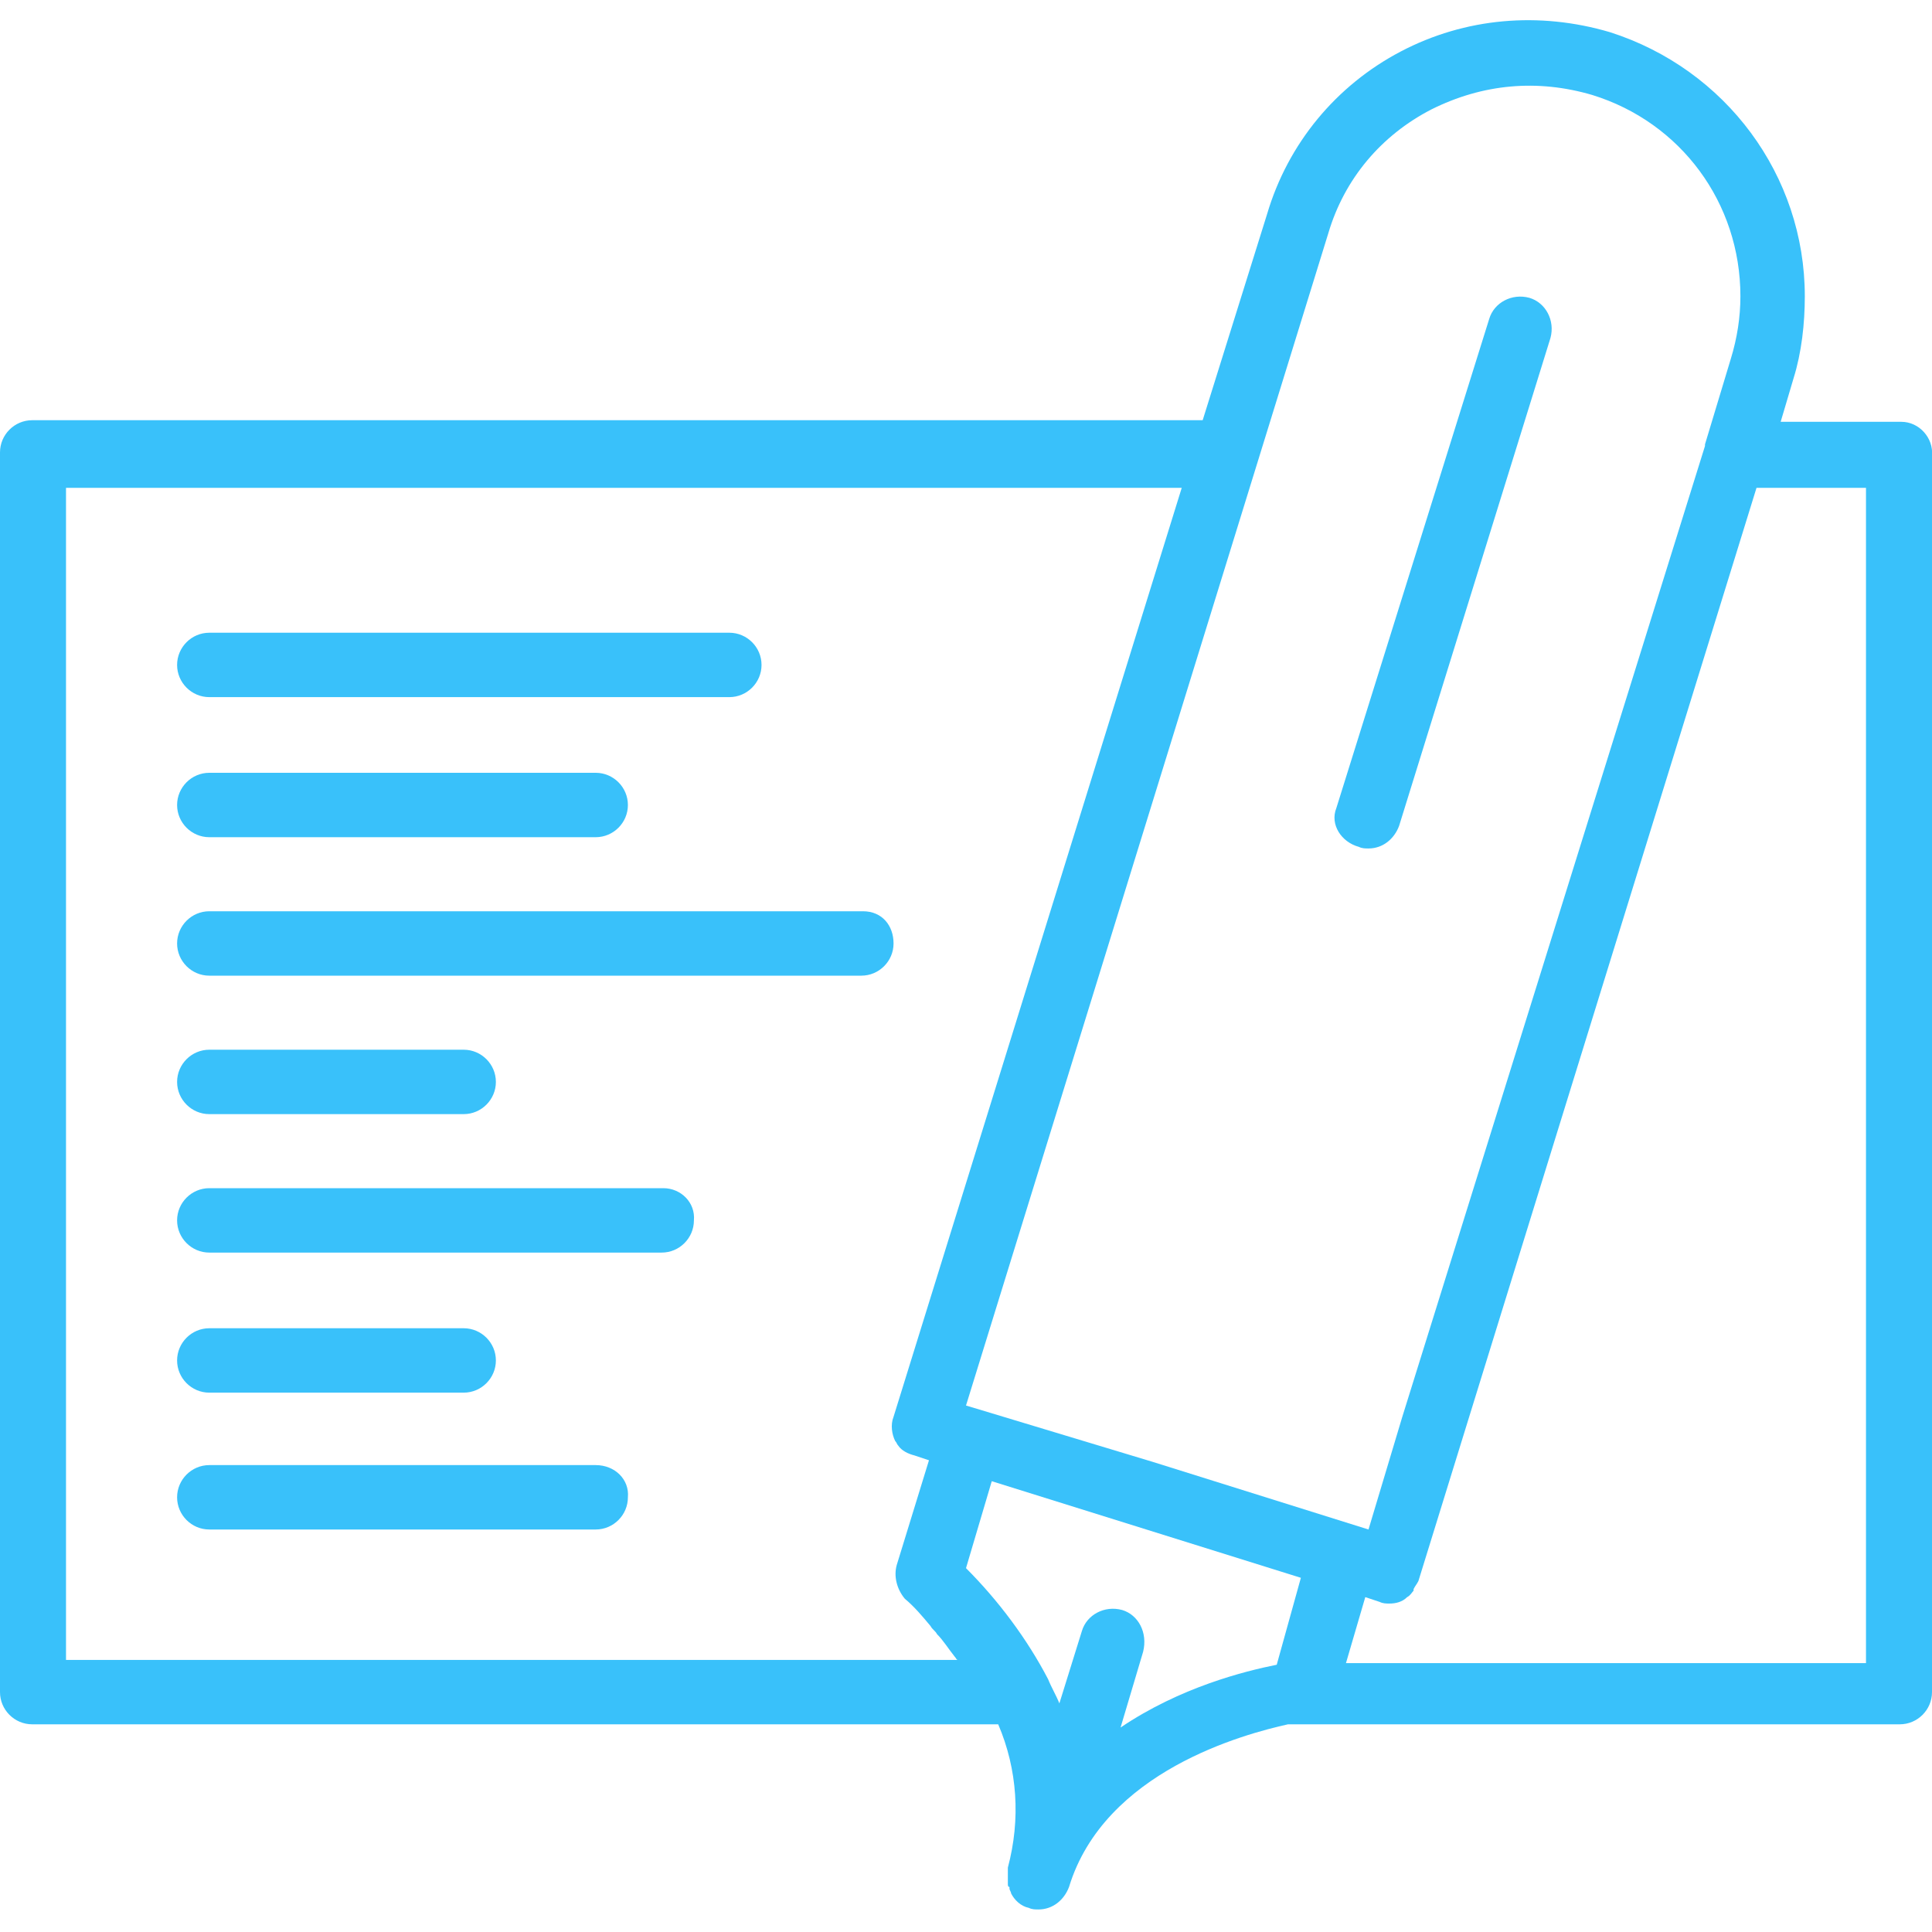 <?xml version="1.0" encoding="utf-8"?>
<!-- Generator: Adobe Illustrator 26.4.1, SVG Export Plug-In . SVG Version: 6.00 Build 0)  -->
<svg version="1.1" id="Layer_1" xmlns="http://www.w3.org/2000/svg" xmlns:xlink="http://www.w3.org/1999/xlink" x="0px" y="0px"
	 viewBox="0 0 120 120" style="enable-background:new 0 0 120 120;" xml:space="preserve">
<style type="text/css">
	.st0{fill:#39C1FA;}
</style>
<g>
	<path class="st0" d="M84.4,52.6c0.2,0.1,0.4,0.1,0.6,0.1c0.9,0,1.6-0.6,1.9-1.4l9.4-30.3c0.3-1.1-0.3-2.2-1.3-2.5
		c-1.1-0.3-2.2,0.3-2.5,1.3L83,50.2C82.6,51.2,83.3,52.3,84.4,52.6z"/>
	<path class="st0" d="M118.1,26.2h-7.5l0.8-2.7c0.5-1.6,0.7-3.4,0.7-5.1l0,0c0-7.5-4.9-14.1-12.1-16.4c-4.4-1.3-9-0.9-13,1.2
		s-7,5.7-8.3,10.1l-4,12.8H2c-1.1,0-2,0.9-2,2v77c0,1.1,0.9,2,2,2H62c1.2,2.8,1.4,5.9,0.6,8.9c0,0.1,0,0.1,0,0.2s0,0.1,0,0.2
		c0,0.1,0,0.1,0,0.2c0,0.1,0,0.1,0,0.2c0,0.1,0,0.1,0,0.2c0,0.1,0,0.2,0.1,0.2v0.1c0,0.1,0.1,0.2,0.1,0.3l0,0
		c0.2,0.4,0.6,0.8,1.1,0.9c0.2,0.1,0.4,0.1,0.6,0.1c0.9,0,1.6-0.6,1.9-1.4l0,0c2.2-7.2,10.9-9.5,13.6-10.1H118c1.1,0,2-0.9,2-2V28.3
		C120.1,27.2,119.2,26.2,118.1,26.2z M82.5,14.5c1-3.4,3.3-6.1,6.4-7.7c3.2-1.6,6.6-1.9,10-0.9c5.5,1.7,9.2,6.7,9.2,12.5
		c0,1.3-0.2,2.6-0.6,3.9l-1.6,5.3c0,0,0,0,0,0.1L87.1,88L85,95l-13.4-4.2L61,87.6l0,0l-1-0.3L82.5,14.5z M4.1,30.3h69.3L55.5,88
		c-0.2,0.5-0.1,1.1,0.1,1.5c0.1,0.1,0.1,0.2,0.2,0.3c0.2,0.3,0.6,0.5,1,0.6l0.9,0.3l-2,6.5c-0.2,0.7,0,1.5,0.5,2.1
		c0.6,0.5,1.1,1.1,1.6,1.7c0.1,0.2,0.3,0.3,0.4,0.5c0.4,0.4,0.7,0.9,1.1,1.4c0.1,0.1,0.1,0.2,0.2,0.2H4.1V30.3z M69.7,100
		c-1.1-0.3-2.2,0.3-2.5,1.3l-1.4,4.5c-0.2-0.5-0.5-1-0.7-1.5c-1.3-2.5-3.1-4.9-5.1-6.9l1.6-5.4l19.2,6l-1.5,5.4
		c-2,0.4-6,1.4-9.7,3.9l1.4-4.7C71.3,101.4,70.7,100.3,69.7,100z M116,103.3H83.6l1.2-4.1l0.9,0.3c0.2,0.1,0.4,0.1,0.6,0.1l0,0l0,0
		c0.4,0,0.8-0.1,1.1-0.4l0,0c0.2-0.1,0.3-0.3,0.4-0.4c0,0,0,0,0-0.1c0.1-0.2,0.2-0.3,0.3-0.5l6.4-20.7l14.6-47.2h6.8v73H116z"/>
	<path class="st0" d="M13,43.3h32.3c1.1,0,2-0.9,2-2s-0.9-2-2-2H13c-1.1,0-2,0.9-2,2S11.9,43.3,13,43.3z"/>
	<path class="st0" d="M13,52h24c1.1,0,2-0.9,2-2s-0.9-2-2-2H13c-1.1,0-2,0.9-2,2S11.9,52,13,52z"/>
	<path class="st0" d="M53.6,56.6H13c-1.1,0-2,0.9-2,2s0.9,2,2,2h40.5c1.1,0,2-0.9,2-2S54.8,56.6,53.6,56.6z"/>
	<path class="st0" d="M13,69.2h15.8c1.1,0,2-0.9,2-2c0-1.1-0.9-2-2-2H13c-1.1,0-2,0.9-2,2C11,68.3,11.9,69.2,13,69.2z"/>
	<path class="st0" d="M41.2,73.8H13c-1.1,0-2,0.9-2,2c0,1.1,0.9,2,2,2h28.1c1.1,0,2-0.9,2-2C43.2,74.7,42.3,73.8,41.2,73.8z"/>
	<path class="st0" d="M13,86.5h15.8c1.1,0,2-0.9,2-2c0-1.1-0.9-2-2-2H13c-1.1,0-2,0.9-2,2C11,85.6,11.9,86.5,13,86.5z"/>
	<path class="st0" d="M37,91H13c-1.1,0-2,0.9-2,2c0,1.1,0.9,2,2,2h24c1.1,0,2-0.9,2-2C39.1,91.9,38.2,91,37,91z"/>
</g>
</svg>
